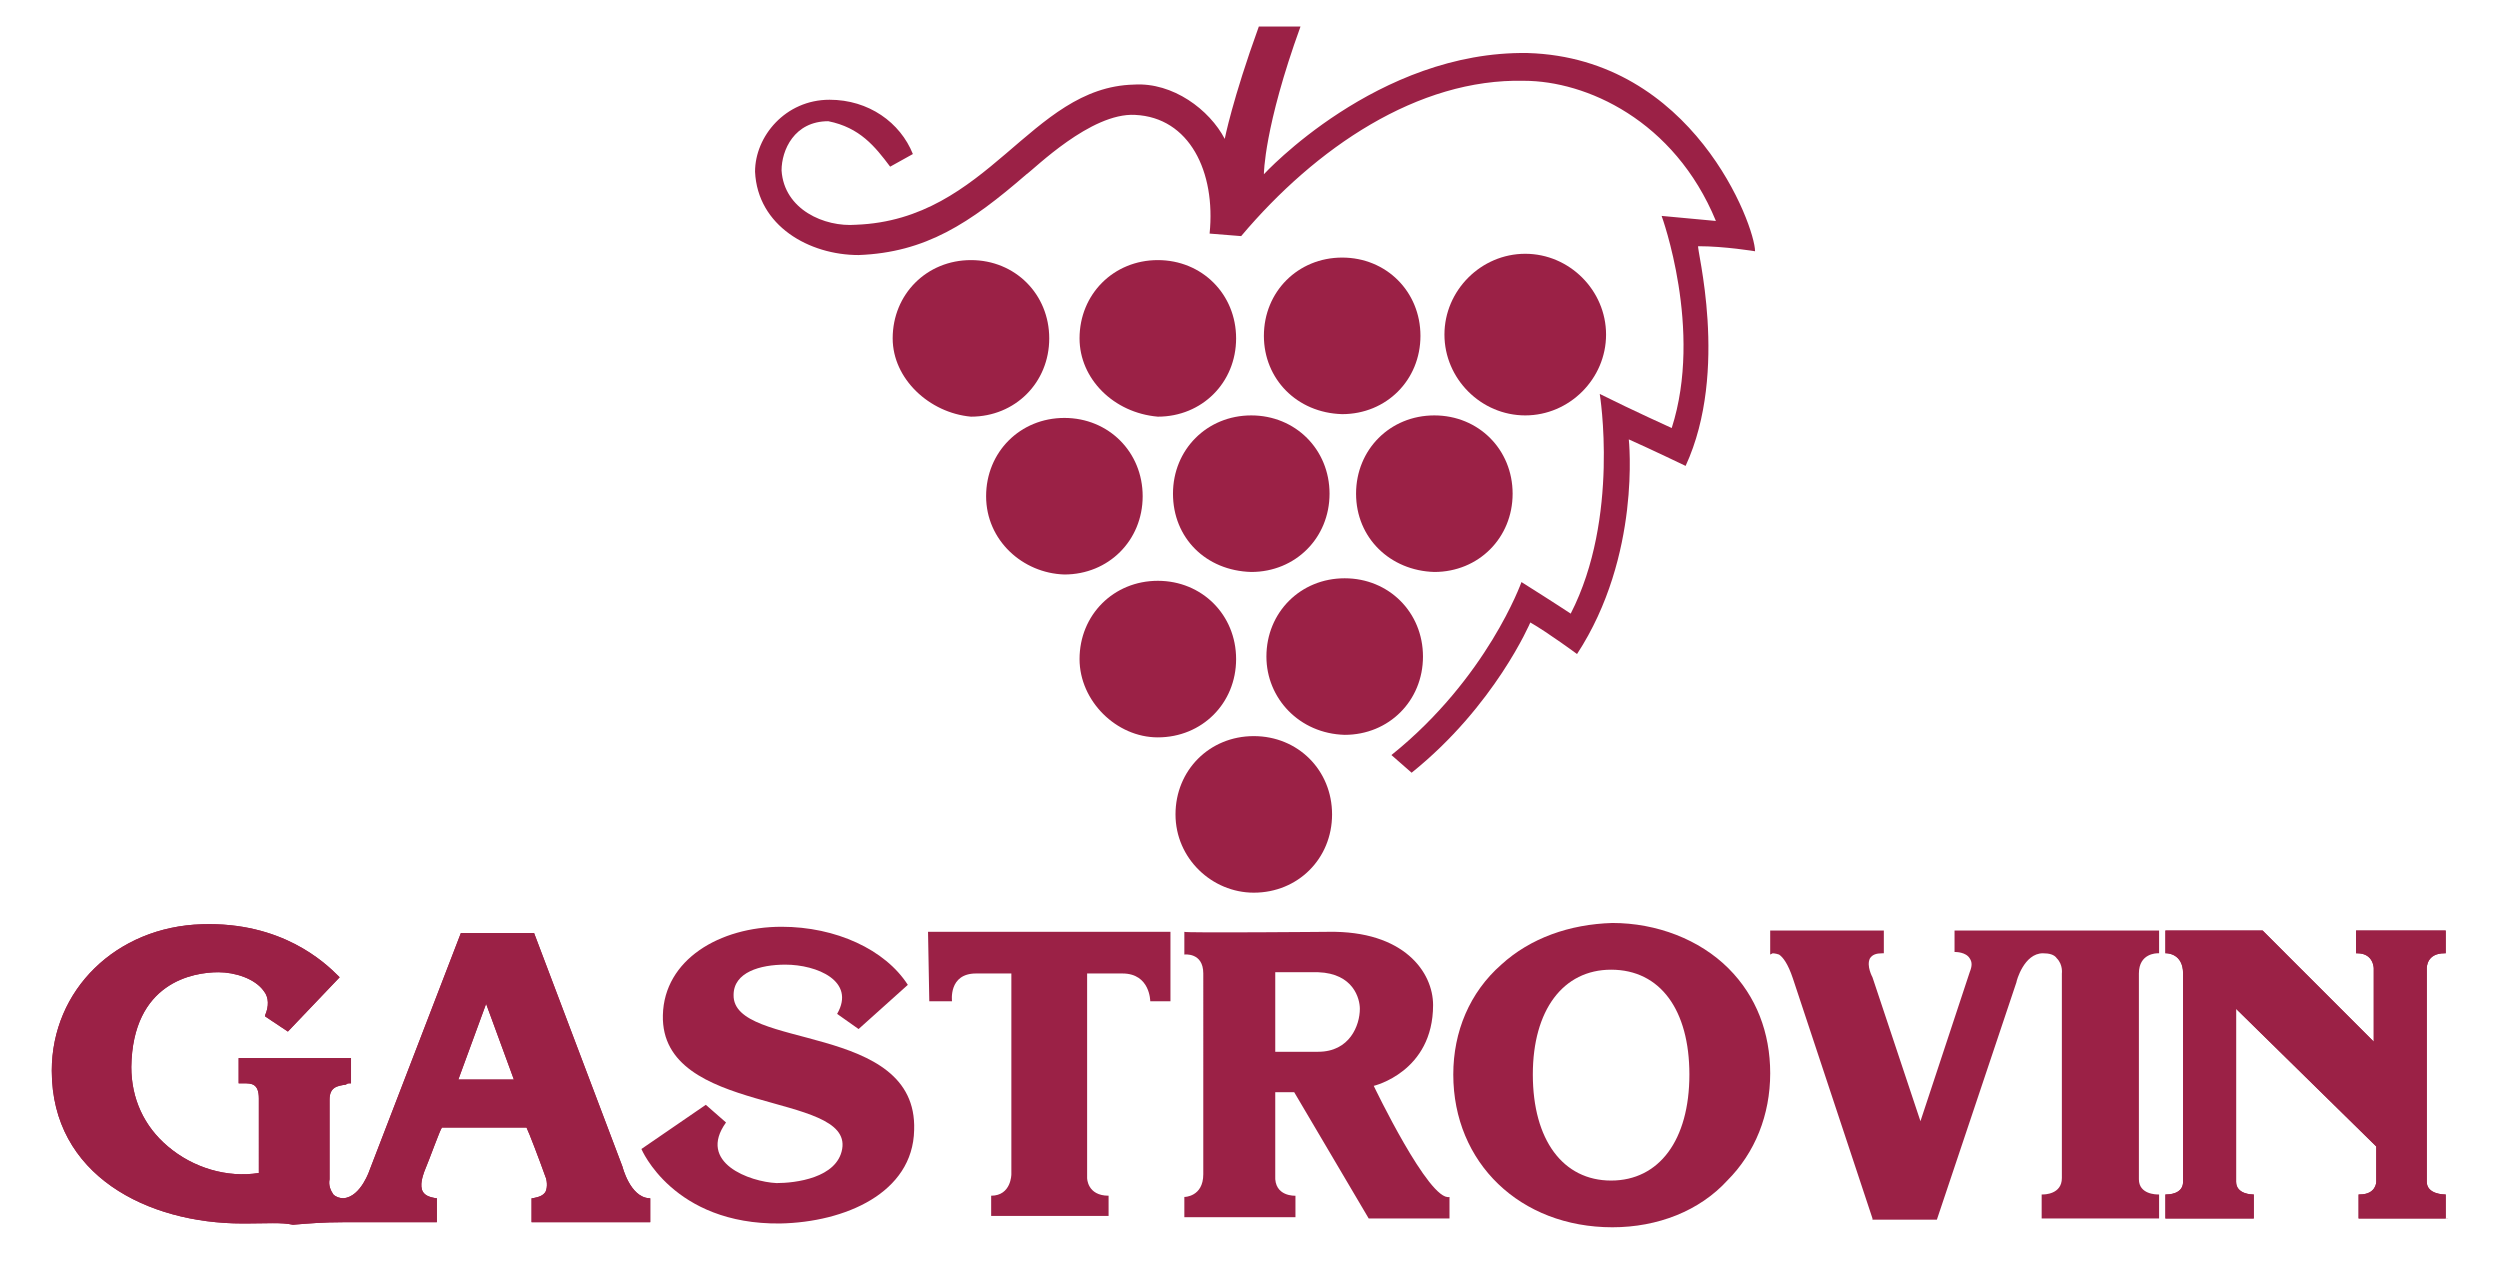 <?xml version="1.0" encoding="utf-8"?>
<!-- Generator: Adobe Illustrator 22.0.0, SVG Export Plug-In . SVG Version: 6.00 Build 0)  -->
<svg version="1.1" id="Ebene_1" xmlns="http://www.w3.org/2000/svg" xmlns:xlink="http://www.w3.org/1999/xlink" x="0px" y="0px"
	 viewBox="0 0 198 100" style="enable-background:new 0 0 198 100;" xml:space="preserve">
<style type="text/css">
	.st0{display:none;}
	.st1{display:inline;}
	.st2{fill:#1D1D1B;}
	.st3{fill:#FFFFFF;}
	.st4{fill:#9B2146;}
	.st5{display:inline;fill:#9B2146;stroke:#9B2146;}
	.st6{display:inline;fill:#9B2146;}
	.st7{fill:#9B2146;stroke:#9B2146;}
	.st8{fill:none;stroke:#9B2146;}
</style>
<g id="Ebene_3" class="st0">
	<g class="st1">
		<g>
			<g>
				<path class="st2" d="M20.2,15.4l2.7,4.2l-0.4,0.3c-0.2-0.2-0.4-0.3-0.6-0.3c-0.8,0-4.1,3.2-9.7,3.2C5.6,22.7,1,18.3,1,12.6
					S5.5,2.5,12.7,2.5c4.5,0,7.1,1.7,8.3,1.7c0.3,0,0.6,0,1-0.1l0.4,0.3l-2.7,4.4l-0.4-0.3c0-0.1,0-0.1,0-0.2c0-1-3.2-2.5-6.6-2.5
					c-4.4,0-7.4,2.9-7.4,6.6c0,4,3,6.7,7.5,6.7c4,0,7.3-2.2,7.3-2.8c0-0.1,0-0.4-0.1-0.7L20.2,15.4z"/>
				<path class="st2" d="M32.3,7.8c0-0.4-0.3-0.8-1-1V6.4h6.1v0.5c-0.7,0.2-1,0.4-1,0.8c0,0.2,0.1,0.4,0.2,0.7L42.5,20
					c0.5,1,0.8,1.6,1.8,1.9v0.5h-6.2v-0.5c0.7-0.2,1-0.4,1-0.8c0-0.2-0.1-0.4-0.2-0.7l-1-2h-7.3l-0.9,2c-0.1,0.3-0.2,0.5-0.2,0.7
					c0,0.4,0.3,0.6,0.9,0.8v0.5h-5.6v-0.5c1.1-0.3,1.3-1,1.7-1.9l5.7-11.6C32.3,8.2,32.3,8,32.3,7.8z M31.7,16h5l-2.5-5.1L31.7,16z"
					/>
				<path class="st2" d="M48.9,17.2l0.6,0.2c0,0.1-0.1,0.3-0.1,0.3c0,0.7,3,2,5.9,2s4.5-0.9,4.5-2c0-1.7-2.5-1.3-6.6-1.7
					c-3.7-0.3-5.6-1.8-5.6-4.5c0-3.2,2.9-5.4,7.6-5.4c3.1,0,4.9,1,5.2,1c0.5,0,1.3,0.7,2,0.7c0.1,0,0.3-0.1,0.6-0.3l0.4,0.2l-2,4
					l-0.6-0.3c0,0,0-0.1,0-0.2c0-0.8-2.8-2.3-5.6-2.3c-2.6,0-4,0.8-4,1.8c0,1.9,2.9,1,7.1,1.8c3.5,0.6,5.2,2.2,5.2,4.7
					c0,3.1-3.1,5.4-8.1,5.4c-4.5,0-6.7-1.7-7.2-1.7c-0.2,0-0.3,0.1-0.4,0.3l-0.5-0.1L48.9,17.2z"/>
				<path class="st2" d="M74,7.8c0-0.4-0.3-0.8-1-1V6.4h6.1v0.5c-0.7,0.2-1,0.4-1,0.8c0,0.2,0.1,0.4,0.2,0.7L84.2,20
					c0.5,1,0.8,1.6,1.8,1.9v0.5h-6.2v-0.5c0.7-0.2,1-0.4,1-0.8c0-0.2-0.1-0.4-0.2-0.7l-1-2h-7.3l-0.9,2c-0.1,0.3-0.2,0.5-0.2,0.7
					c0,0.4,0.3,0.6,0.9,0.8v0.5h-5.6v-0.5c1.1-0.3,1.3-1,1.7-1.9l5.7-11.6C74,8.2,74,8,74,7.8z M73.4,16h5l-2.5-5.1L73.4,16z"/>
				<path class="st2" d="M123.2,21.8c0.7-0.1,0.9-0.4,0.9-1.1V4.5c0-0.7-0.2-0.9-0.9-1.1V2.9h11.9c5.2,0,8,2.2,8,5.6
					c0,3.6-2.8,5.8-7.5,5.8h-7.3v6.4c0,0.7,0.1,0.9,0.9,1.1v0.5h-6.1v-0.5C123.1,21.8,123.2,21.8,123.2,21.8z M128.3,6.2v4.9h5.7
					c3.3,0,4.9-0.7,4.9-2.5s-1.7-2.4-5.1-2.4C133.8,6.2,128.3,6.2,128.3,6.2z"/>
				<path class="st2" d="M165.2,14.3c0,4.6-3.8,8.3-9.5,8.3c-5.6,0-9.4-3.7-9.4-8.3S150,6,155.7,6C161.5,6,165.2,9.7,165.2,14.3z
					 M155.8,19.4c3.3,0,5.4-2.1,5.4-5.1s-2.1-5.1-5.5-5.1c-3.3,0-5.4,2.2-5.4,5.1S152.4,19.4,155.8,19.4z"/>
				<path class="st2" d="M175.5,6.9c-0.7,0.1-0.9,0.4-0.9,1.1v11.2h9.8c0.7,0,0.9-0.1,1.1-0.9h0.5v5h-0.5c-0.1-0.7-0.4-0.9-1.1-0.9
					h-14.5v-0.5c0.7-0.1,0.9-0.4,0.9-1.1V8c0-0.7-0.2-0.9-0.9-1.1V6.4h5.6L175.5,6.9L175.5,6.9z"/>
				<path class="st2" d="M197.3,21.8v0.5h-5.6v-0.5c0.7-0.1,0.9-0.4,0.9-1.1V8c0-0.7-0.1-0.9-0.9-1.1V6.4h5.6v0.5
					c-0.7,0.1-0.9,0.4-0.9,1.1v12.8C196.3,21.5,196.5,21.7,197.3,21.8z"/>
			</g>
			<g>
				<g>
					<g>
						<path class="st2" d="M98,81.9c2-0.4,4-0.8,5.8-1.7c-0.2,0.2-0.5,0.2-0.5,0.5c2,0.4,4.1,0.6,6.2,0.6v-2.2c-1.2,0-2.5,0-3.6,0
							c-0.1,0.1-0.3,0.1-0.4,0.2l-0.1,0.1l0.1-0.1c0.6-0.4,1.1-0.9,1.6-1.4c0.1-0.3,0.2-0.6,0.3-1c-2.4,3.3-6.3,4-9.9,4.8
							c-0.2,0.1-0.5,0.2-0.4,0.5c4.6,0.1,8.6,0.1,12.5,0.1v-0.4C105.5,81.9,101.5,81.9,98,81.9z"/>
					</g>
					<g>
						<path class="st2" d="M108.1,53c0.1,1.4,0.2,9.3,0,15.9c0,3.5,0,6.4,0,7c-0.2,0.7-0.6,1.4-1.1,1.9c-0.1,0.3-0.3,0.6-0.4,0.7
							c0.9,0.5,1.9,0.2,2.9,0.1v-0.7c-0.5-0.9-0.7-1.8-0.8-2.8c0.1-5.3,0-30.1,0.2-35.6c0.2-0.3,0.3-0.5,0.6-0.7v-1.2
							c-0.9,0-1.9,0-2.8-0.3c0.1,0.9,1.7,1,1.5,2.1c-0.4-1-1.5-1.4-2.2-1.9c-1.5-0.9-3-1.9-4.3-3.2c2.2,1.8,5,2.9,7.9,2.9v-2.6
							c-0.5,0-1-0.1-1.4-0.1c-2.9-0.6-6.1-1.7-7.7-4.6c-1.8-3-1.9-7.2-0.9-10.6c1.6-5.7,2-10.6,2.5-16.1c2.6,0,5.1,0,7.6,0V2.9
							c-2.5,0-5,0.1-8,0.1c-0.1,0.9-0.1,1.8-0.3,2.8c0.1-0.8,0.2-1.6,0.3-2.5c-0.3,3.1-0.8,6-1.3,8.9c-0.5,2.5-1,5-1.4,7
							c-0.3,1.8-0.6,3.6-0.8,5.4c-0.1,3.1,0.5,6.1,2.4,8.4c-2.4-2.4-2.5-5.9-2.4-9.3c0.1-1,0.3-1.9,0.5-2.8c-0.4,1.8-0.7,3-0.7,3.2
							c-0.1,0.4-0.1,3.1-0.1,3.1c0.2,5.7,5.6,9.3,10,11.9c0.1,0.1,0.2,0.3,0.2,0.5c0.1,4.8,0.1,24.8,0,33.2c0.1-1.2,0.2-2.4,0.2-3.7
							C108.1,62.5,108.2,54,108.1,53z M108.2,49.8c0,0.5,0,1,0,1.4C108.2,50.8,108.2,50.3,108.2,49.8z"/>
					</g>
					<path class="st3" d="M101.9,3.2c-0.5,5.5-0.9,10.3-2.5,16.1c-0.9,3.4-0.9,7.6,0.9,10.6c1.6,2.9,4.8,3.9,7.7,4.6
						c0.5,0,1,0.1,1.4,0.1V3.2C107,3.2,104.4,3.2,101.9,3.2z"/>
					<path class="st3" d="M101.2,5.8c-0.6,3.8-1.3,7.6-2,11.4c0.3-1.7,0.7-3.3,1-5C100.6,10,100.9,7.8,101.2,5.8z"/>
					<path class="st3" d="M99.2,17.2c-0.3,1.2-0.5,2.4-0.7,3.7c0.1-0.5,0.2-1.1,0.4-1.7C98.9,18.5,99,17.9,99.2,17.2z"/>
					<path class="st3" d="M101.5,3.3c-0.1,0.8-0.2,1.6-0.3,2.5c-0.2,2-0.6,4.2-1,6.4C100.8,9.3,101.3,6.4,101.5,3.3z"/>
					<path class="st3" d="M100.3,33c-1.9-2.3-2.5-5.3-2.4-8.4c0.2-1.8,0.5-3.6,0.8-5.4c-0.1,0.6-0.3,1.2-0.4,1.7
						c-0.2,0.9-0.3,1.9-0.5,2.8C97.8,27.2,97.9,30.6,100.3,33z"/>
					<path class="st3" d="M107.9,75.2c0-0.6,0-1.5,0-2.6c-0.1,1.7-0.3,3.2-0.6,4.3c0.1-0.1,0.2-0.2,0.3-0.4
						C107.7,76.1,107.9,75.7,107.9,75.2z"/>
					<path class="st3" d="M103.3,80.8c0-0.3,0.4-0.4,0.5-0.5C102,81.1,100,81.6,98,82c3.4,0,7.4,0,11.4,0v-0.6
						C107.4,81.4,105.3,81.2,103.3,80.8z"/>
					<path class="st3" d="M105.4,79.3C105.4,79.3,105.3,79.3,105.4,79.3L105.4,79.3z"/>
					<path class="st3" d="M108.1,53c0,1,0,9.5,0,15.9C108.4,62.3,108.2,54.5,108.1,53z"/>
					<path class="st3" d="M106.6,78.6c0.2-0.1,0.3-0.4,0.4-0.7c-0.5,0.5-1,1-1.6,1.4c0.1-0.1,0.3-0.1,0.4-0.2c1.2,0,2.4,0,3.6,0
						v-0.5C108.5,78.8,107.5,79.1,106.6,78.6z"/>
					<path class="st3" d="M108.9,39.5c-0.2,5.5-0.1,30.3-0.2,35.6c0,1,0.3,2,0.8,2.8V38.8C109.3,39,109.1,39.2,108.9,39.5z"/>
					<path class="st3" d="M108.1,76c0-0.6,0-3.5,0-7c-0.1,1.3-0.1,2.6-0.2,3.7c0,1.1,0,1.9,0,2.6c0,0.5-0.2,0.9-0.3,1.3
						c-0.1,0.1-0.2,0.3-0.3,0.4c-0.1,0.4-0.2,0.7-0.3,1C107.5,77.3,107.9,76.7,108.1,76z"/>
					<path class="st3" d="M105.9,37.5c0.8,0.5,1.9,0.9,2.2,1.9c0.1-1.1-1.4-1.2-1.5-2.1c0.9,0.2,1.9,0.3,2.8,0.3v-0.4
						c-2.9-0.1-5.7-1.1-7.9-2.9C103,35.6,104.4,36.6,105.9,37.5z"/>
					<path class="st3" d="M109.5,77.9v0.7c0.1,0,0.3,0,0.4-0.1C109.7,78.4,109.6,78.1,109.5,77.9z"/>
				</g>
			</g>
		</g>
		<g>
			<g>
				<path class="st2" d="M68.1,87.4c1.1,0.9,1.7,2.3,1.7,4.1c0,1.8-0.6,3.2-1.7,4.1c-1.2,1-2.8,1.2-4.8,1.2h-5.2v-0.3
					c0.4-0.1,0.5-0.2,0.5-0.6V87c0-0.4-0.1-0.5-0.5-0.6v-0.3h5.2C65.3,86.2,66.9,86.4,68.1,87.4z M60.9,95h2.8
					c2.5,0,3.7-1.2,3.7-3.5S66.2,88,63.7,88h-2.8V95z"/>
				<path class="st2" d="M80.9,87.6h0.3v2.7h-0.3c-0.1-0.4-0.2-0.5-0.6-0.5H75v1.7h3.3c0.4,0,0.5,0,0.6-0.5h0.3v2.5h-0.3
					c-0.1-0.4-0.2-0.5-0.6-0.5H75v2h5.5c0.4,0,0.5,0,0.6-0.5h0.3v2.7h-0.3c-0.1-0.4-0.2-0.5-0.6-0.5h-8.1v-0.3
					c0.4-0.1,0.5-0.2,0.5-0.6v-7c0-0.4-0.1-0.5-0.5-0.6v-0.3h7.9C80.7,88.1,80.8,88.1,80.9,87.6z"/>
				<path class="st2" d="M87.7,88.3c-0.4,0.1-0.5,0.2-0.5,0.6V95h5.4c0.4,0,0.5,0,0.6-0.5h0.3v2.7h-0.3c-0.1-0.4-0.2-0.5-0.6-0.5
					h-7.9v-0.3c0.4-0.1,0.5-0.2,0.5-0.6v-7c0-0.4-0.1-0.5-0.5-0.6v-0.3h3.1L87.7,88.3L87.7,88.3z"/>
				<path class="st2" d="M99.6,96.5v0.3h-3.1v-0.3c0.4-0.1,0.5-0.2,0.5-0.6v-7c0-0.4-0.1-0.5-0.5-0.6V88h3.1v0.3
					c-0.4,0.1-0.5,0.2-0.5,0.6v7C99.1,96.3,99.2,96.4,99.6,96.5z"/>
				<path class="st2" d="M105.9,96.5v0.3h-3.1v-0.3c0.4-0.1,0.5-0.2,0.5-0.6v-7c0-0.4-0.1-0.5-0.5-0.6V88h3.1v0.3
					c-0.4,0.1-0.5,0.2-0.5,0.6v2.8l3.2-2.5c0.2-0.2,0.3-0.3,0.3-0.5c0-0.1-0.2-0.3-0.5-0.4V88h4.1v0.3c-1.1,0.6-1.6,1.1-1.8,1.2
					l-2.6,2l3.4,3.9c0.4,0.4,0.8,0.7,1.3,1v0.3H109v-0.3c0.3,0,0.4-0.2,0.4-0.3c0-0.1-0.1-0.3-0.3-0.5l-2.5-2.9l-1.3,1v2.1
					C105.4,96.3,105.5,96.4,105.9,96.5z"/>
				<path class="st2" d="M117.6,88.9c0-0.2-0.2-0.4-0.5-0.5v-0.3h3.3v0.3c-0.4,0.1-0.5,0.2-0.5,0.5c0,0.1,0,0.2,0.1,0.4l3.2,6.3
					c0.3,0.5,0.5,0.9,1,1v0.3h-3.4v-0.3c0.4-0.1,0.5-0.2,0.5-0.5c0-0.1,0-0.2-0.1-0.4l-0.5-1.1h-4l-0.5,1.1
					c-0.1,0.1-0.1,0.3-0.1,0.4c0,0.2,0.1,0.3,0.5,0.5v0.3h-3v-0.3c0.6-0.2,0.7-0.5,0.9-1l3.1-6.3C117.6,89.1,117.6,89,117.6,88.9z
					 M117.2,93.3h2.7l-1.4-2.8L117.2,93.3z"/>
				<path class="st2" d="M124.9,90.3h-0.3v-2.7h0.3c0.1,0.4,0.2,0.5,0.6,0.5h7.2c0.4,0,0.5-0.1,0.6-0.5h0.3v2.7h-0.3
					c-0.1-0.4-0.2-0.5-0.6-0.5h-2.5v6.1c0,0.4,0.1,0.5,0.5,0.6v0.3h-3.1v-0.3c0.4-0.1,0.5-0.2,0.5-0.6v-6.1h-2.5
					C125.1,89.8,125,89.9,124.9,90.3z"/>
				<path class="st2" d="M144.7,87.6h0.3v2.7h-0.3c-0.1-0.4-0.2-0.5-0.6-0.5h-5.3v1.7h3.3c0.4,0,0.5,0,0.6-0.5h0.3v2.5h-0.3
					c-0.1-0.4-0.2-0.5-0.6-0.5h-3.3v2h5.5c0.4,0,0.5,0,0.6-0.5h0.3v2.7h-0.3c-0.1-0.4-0.2-0.5-0.6-0.5h-8.1v-0.3
					c0.4-0.1,0.5-0.2,0.5-0.6v-7c0-0.4-0.1-0.5-0.5-0.6v-0.3h7.9C144.5,88.1,144.6,88.1,144.7,87.6z"/>
				<path class="st2" d="M148.9,94l0.3,0.1c0,0.1,0,0.1,0,0.2c0,0.4,1.6,1.1,3.2,1.1c1.6,0,2.4-0.5,2.4-1.1c0-0.9-1.4-0.7-3.6-0.9
					c-2-0.2-3-1-3-2.5c0-1.7,1.6-2.9,4.1-2.9c1.7,0,2.7,0.6,2.8,0.6c0.3,0,0.7,0.4,1.1,0.4c0,0,0.2,0,0.3-0.2l0.2,0.1l-1.1,2.2
					l-0.3-0.2v-0.1c0-0.4-1.5-1.2-3.1-1.2c-1.4,0-2.2,0.4-2.2,1c0,1,1.6,0.5,3.9,1c1.9,0.3,2.8,1.2,2.8,2.6c0,1.7-1.7,3-4.4,3
					c-2.5,0-3.7-0.9-3.9-0.9c-0.1,0-0.2,0-0.2,0.2l-0.3-0.1L148.9,94z"/>
				<path class="st2" d="M160.4,94l0.3,0.1c0,0.1,0,0.1,0,0.2c0,0.4,1.6,1.1,3.2,1.1c1.6,0,2.4-0.5,2.4-1.1c0-0.9-1.4-0.7-3.6-0.9
					c-2-0.2-3-1-3-2.5c0-1.7,1.6-2.9,4.1-2.9c1.7,0,2.7,0.6,2.8,0.6c0.3,0,0.7,0.4,1.1,0.4c0,0,0.2,0,0.3-0.2l0.2,0.1l-1.1,2.2
					l-0.3-0.2v-0.1c0-0.4-1.5-1.2-3.1-1.2c-1.4,0-2.2,0.4-2.2,1c0,1,1.6,0.5,3.9,1c1.9,0.3,2.8,1.2,2.8,2.6c0,1.7-1.7,3-4.4,3
					c-2.5,0-3.7-0.9-3.9-0.9c-0.1,0-0.2,0-0.2,0.2l-0.3-0.1L160.4,94z"/>
				<path class="st2" d="M179.8,87.6h0.3v2.7h-0.3c-0.1-0.4-0.2-0.5-0.6-0.5h-5.3v1.7h3.3c0.4,0,0.5,0,0.6-0.5h0.3v2.5h-0.3
					c-0.1-0.4-0.2-0.5-0.6-0.5h-3.3v2h5.5c0.4,0,0.5,0,0.6-0.5h0.3v2.7H180c-0.1-0.4-0.2-0.5-0.6-0.5h-8.1v-0.3
					c0.4-0.1,0.5-0.2,0.5-0.6v-7c0-0.4-0.1-0.5-0.5-0.6v-0.3h7.9C179.6,88.1,179.7,88.1,179.8,87.6z"/>
				<path class="st2" d="M191.4,89c0-0.4-0.1-0.5-0.5-0.6v-0.3h2.8v0.3c-0.4,0.1-0.5,0.2-0.5,0.6v7c0,0.4,0.1,0.5,0.5,0.6v0.3h-3.2
					v-0.3c0.3-0.1,0.4-0.2,0.4-0.3c0-0.1,0-0.2-0.1-0.2l-5-5V96c0,0.4,0.1,0.5,0.5,0.6v0.3h-2.8v-0.3c0.4-0.1,0.5-0.2,0.5-0.6v-7
					c0-0.4-0.1-0.5-0.5-0.6v-0.3h3.4v0.3c-0.2,0.1-0.4,0.2-0.4,0.3c0,0.1,0.1,0.2,0.2,0.3l4.8,4.7L191.4,89L191.4,89z"/>
			</g>
			<g>
				<path class="st2" d="M2.2,67.9v-0.3h3.7v0.3c-0.4,0.1-0.5,0.2-0.5,0.4c0,0.1,0.1,0.2,0.1,0.4l3,6.4l2.9-6.4
					c0.1-0.1,0.1-0.3,0.1-0.4c0-0.2-0.2-0.3-0.5-0.4v-0.3h3.6v0.3c-0.6,0.2-0.7,0.5-0.9,1L10,77.1c0,0.1,0,0.2,0,0.3
					c0,0.2,0.1,0.4,0.5,0.5v0.3H6.6V78c0.4-0.1,0.5-0.2,0.5-0.5c0-0.1,0-0.2-0.1-0.4l-3.8-8.2C2.9,68.4,2.7,68.1,2.2,67.9z"/>
				<path class="st2" d="M19.5,78v0.3h-3.1V78c0.4-0.1,0.5-0.2,0.5-0.6v-7c0-0.4-0.1-0.5-0.5-0.6v-0.3h3.1v0.3
					C19.1,69.9,19,70,19,70.4v7C19,77.8,19.1,77.9,19.5,78z"/>
				<path class="st2" d="M30.6,70.4c0-0.4-0.1-0.5-0.5-0.6v-0.3h2.8v0.3c-0.4,0.1-0.5,0.2-0.5,0.6v7c0,0.4,0.1,0.5,0.5,0.6v0.3h-3.2
					V78c0.3-0.1,0.4-0.2,0.4-0.3c0-0.1,0-0.2-0.1-0.2l-5-5v4.9c0,0.4,0.1,0.5,0.5,0.6v0.3h-2.8V78c0.4-0.1,0.5-0.2,0.5-0.6v-7
					c0-0.4-0.1-0.5-0.5-0.6v-0.3H26v0.3c-0.2,0.1-0.4,0.2-0.4,0.3c0,0.1,0.1,0.2,0.2,0.3l4.8,4.7C30.6,75.1,30.6,70.4,30.6,70.4z"/>
				<path class="st2" d="M45.7,73.9c0,2.5-2.1,4.5-5.2,4.5c-3,0-5.1-2-5.1-4.5s2-4.5,5.1-4.5C43.7,69.4,45.7,71.4,45.7,73.9z
					 M40.6,76.7c1.8,0,3-1.2,3-2.8c0-1.6-1.1-2.8-3-2.8c-1.8,0-3,1.2-3,2.8S38.7,76.7,40.6,76.7z"/>
				<path class="st2" d="M47.9,71.8h-0.3v-2.7h0.3c0.1,0.4,0.2,0.5,0.6,0.5h7.2c0.4,0,0.5-0.1,0.6-0.5h0.3v2.7h-0.3
					c-0.1-0.4-0.2-0.5-0.6-0.5h-2.5v6.1c0,0.4,0.1,0.5,0.5,0.6v0.3h-3.1V78c0.4-0.1,0.5-0.2,0.5-0.6v-6.1h-2.5
					C48.1,71.3,48,71.4,47.9,71.8z"/>
				<path class="st2" d="M62.1,78v0.3H59V78c0.4-0.1,0.5-0.2,0.5-0.6v-7c0-0.4-0.1-0.5-0.5-0.6v-0.3h3.1v0.3
					c-0.4,0.1-0.5,0.2-0.5,0.6v2.3h4.9v-2.3c0-0.4-0.1-0.5-0.5-0.6v-0.3h3.1v0.3c-0.4,0.1-0.5,0.2-0.5,0.6v7c0,0.4,0.1,0.5,0.5,0.6
					v0.3H66V78c0.4-0.1,0.5-0.2,0.5-0.6v-2.9h-4.9v2.9C61.6,77.8,61.7,77.9,62.1,78z"/>
				<path class="st2" d="M80.8,69.1H81v2.7h-0.3c-0.1-0.4-0.2-0.5-0.6-0.5h-5.3V73h3.3c0.4,0,0.5,0,0.6-0.5H79V75h-0.3
					c-0.1-0.4-0.2-0.5-0.6-0.5h-3.3v2h5.5c0.4,0,0.5,0,0.6-0.5h0.3v2.7H81c-0.1-0.4-0.2-0.5-0.6-0.5h-8.1V78
					c0.4-0.1,0.5-0.2,0.5-0.6v-7c0-0.4-0.1-0.5-0.5-0.6v-0.3h7.9C80.6,69.6,80.7,69.6,80.8,69.1z"/>
				<path class="st2" d="M87.6,78v0.3h-3.1V78c0.4-0.1,0.5-0.2,0.5-0.6v-7c0-0.4-0.1-0.5-0.5-0.6v-0.3h3.1v0.3
					c-0.4,0.1-0.5,0.2-0.5,0.6v2.8l3.2-2.5c0.2-0.2,0.3-0.3,0.3-0.5c0-0.1-0.2-0.3-0.5-0.4v-0.3h4.1v0.3c-1.1,0.6-1.6,1.1-1.8,1.2
					l-2.6,2l3.4,3.9c0.4,0.4,0.8,0.7,1.3,1v0.3h-3.8V78c0.3,0,0.4-0.2,0.4-0.3c0-0.1-0.1-0.3-0.3-0.5l-2.5-2.9l-1.3,1v2.1
					C87.1,77.8,87.2,77.9,87.6,78z"/>
			</g>
		</g>
	</g>
</g>
<g id="Ebene_2_1_">
	<g>
		<path class="st4" d="M66.3,80.3l1.7,1.2l3.9-3.5c-1.8-2.8-5.7-4.6-10-4.6c-4.9,0-9.3,2.6-9.4,7c-0.2,8,15,6,14.2,10.6
			c-0.4,2.3-3.7,2.7-5.2,2.7c-2.1-0.1-6.3-1.6-4-4.8l-1.6-1.4L50.8,91c0,0,2.5,6,11,5.9c5.1-0.1,10.5-2.4,10.6-7.4
			c0.3-8.6-14.4-6.3-14.3-10.7c0-1.8,2.1-2.4,4.1-2.4C64.7,76.4,67.8,77.7,66.3,80.3L66.3,80.3z"/>
	</g>
	<g>
		<path class="st4" d="M73.5,73.8h19.2v5.5h-1.6c0,0,0-2.2-2.2-2.2h-2.8v16.2c0,0,0,1.4,1.7,1.4v1.6h-9.3v-1.6
			c1.6,0,1.6-1.7,1.6-1.7V77.1h-2.8c-2.2,0-1.9,2.2-1.9,2.2h-1.8L73.5,73.8L73.5,73.8z"/>
	</g>
	<g>
		<path class="st4" d="M171,96.5h-9.3v-1.9h0.1c0.1,0,1.5,0,1.5-1.3V77.1c0,0,0.1-0.7-0.4-1.2c-0.2-0.3-0.6-0.4-1.1-0.4
			c-1.5,0-2.1,2.2-2.1,2.3l-6.3,18.8h-5.1v-0.1l-6.3-19c-0.4-1.2-0.8-1.7-1.1-1.9c-0.3-0.1-0.5-0.1-0.5-0.1l-0.2,0.1v-0.2v-1.7h8.9
			l0,0h0.1v1.8h-0.1c-0.5,0-0.8,0.1-1,0.4c-0.3,0.6,0.2,1.5,0.2,1.5l3.8,11.4L156,77c0.2-0.5,0.2-0.8,0-1.1
			c-0.3-0.5-1.1-0.5-1.1-0.5h-0.1v-1.7H171v1.8h-0.1c-0.1,0-1.5,0-1.5,1.6v16.3c0,1.2,1.4,1.2,1.5,1.2h0.1V96.5z"/>
	</g>
	<g>
		<g>
			<g>
				<path class="st4" d="M193.9,96.5h-7.1v-1.9h0.1c1.3,0,1.3-1,1.3-1v-2.8l-11.1-10.9v13.7c0,1,1.3,1,1.3,1h0.1v1.9h-7v-1.9h0.1
					c0.1,0,1.3,0,1.3-1V77.1c0-1.6-1.3-1.6-1.3-1.6h-0.1v-1.8h7.7l8.8,8.8v-5.8c0,0,0-1.2-1.3-1.2h-0.1v-1.8h7.1v1.8h-0.1
					c-1.4,0-1.4,1.1-1.4,1.2v16.9c0,1,1.4,1,1.4,1h0.1v1.9H193.9z"/>
			</g>
			<g>
				<path class="st4" d="M19.5,96.9c-0.1,0-0.2,0-0.3,0c-7.5,0-15.1-3.8-15.1-12.1c0-6.4,5.1-11.4,11.9-11.6c6.3-0.2,9.7,3,10.8,4.1
					l0.1,0.1l-4.1,4.3L21,80.5v-0.1c0.3-0.7,0.3-1.4-0.1-1.9c-0.7-1-2.3-1.5-3.6-1.5c-2,0-6.8,0.8-6.9,7.5c0,2.5,1,4.7,2.9,6.3
					c2,1.7,4.7,2.5,7.2,2.1V87c0-1.2-0.6-1.2-1.2-1.2c-0.1,0-0.2,0-0.3,0h-0.1v-2h8.9v2h-0.1c-0.1,0-0.2,0-0.3,0.1
					c-0.7,0.1-1.3,0.2-1.3,1.2v6.3c-0.1,0.5,0.1,0.9,0.3,1.2c0.2,0.2,0.5,0.3,0.8,0.3c1.4-0.1,2.1-2.3,2.1-2.3l7.2-18.7h5.8l7,18.5
					c0,0,0.6,2.4,2.1,2.5h0.1v1.9h-9.4v-1.9h0.1c0.5-0.1,0.8-0.2,1-0.5c0.2-0.4,0.1-1,0-1.2c-0.5-1.4-1.3-3.5-1.5-3.9H35
					c-0.2,0.3-0.9,2.3-1.4,3.5c-0.1,0.3-0.4,1.1-0.1,1.6c0.2,0.3,0.5,0.4,1,0.5h0.1v1.9h-7.4c-1.6,0-2.8,0.1-4,0.2
					C22.3,96.8,21.1,96.9,19.5,96.9z M36.3,85.5h4.4l-2.2-6L36.3,85.5z"/>
			</g>
		</g>
		<g>
			<g>
				<path class="st4" d="M193.9,96.5h-7.1v-1.9h0.1c1.3,0,1.3-1,1.3-1v-2.8l-11.1-10.9v13.7c0,1,1.3,1,1.3,1h0.1v1.9h-7v-1.9h0.1
					c0.1,0,1.3,0,1.3-1V77.1c0-1.6-1.3-1.6-1.3-1.6h-0.1v-1.8h7.7l8.8,8.8v-5.8c0,0,0-1.2-1.3-1.2h-0.1v-1.8h7.1v1.8h-0.1
					c-1.4,0-1.4,1.1-1.4,1.2v16.9c0,1,1.4,1,1.4,1h0.1v1.9H193.9z"/>
			</g>
			<g>
				<path class="st4" d="M19.5,96.9c-0.1,0-0.2,0-0.3,0c-7.5,0-15.1-3.8-15.1-12.1c0-6.4,5.1-11.4,11.9-11.6c6.3-0.2,9.7,3,10.8,4.1
					l0.1,0.1l-4.1,4.3L21,80.5v-0.1c0.3-0.7,0.3-1.4-0.1-1.9c-0.7-1-2.3-1.5-3.6-1.5c-2,0-6.8,0.8-6.9,7.5c0,2.5,1,4.7,2.9,6.3
					c2,1.7,4.7,2.5,7.2,2.1V87c0-1.2-0.6-1.2-1.2-1.2c-0.1,0-0.2,0-0.3,0h-0.1v-2h8.9v2h-0.1c-0.1,0-0.2,0-0.3,0.1
					c-0.7,0.1-1.3,0.2-1.3,1.2v6.3c-0.1,0.5,0.1,0.9,0.3,1.2c0.2,0.2,0.5,0.3,0.8,0.3c1.4-0.1,2.1-2.3,2.1-2.3l7.2-18.7h5.8l7,18.5
					c0,0,0.6,2.4,2.1,2.5h0.1v1.9h-9.4v-1.9h0.1c0.5-0.1,0.8-0.2,1-0.5c0.2-0.4,0.1-1,0-1.2c-0.5-1.4-1.3-3.5-1.5-3.9H35
					c-0.2,0.3-0.9,2.3-1.4,3.5c-0.1,0.3-0.4,1.1-0.1,1.6c0.2,0.3,0.5,0.4,1,0.5h0.1v1.9h-7.4c-1.6,0-2.8,0.1-4,0.2
					C22.3,96.8,21.1,96.9,19.5,96.9z M36.3,85.5h4.4l-2.2-6L36.3,85.5z"/>
			</g>
			<g>
				<path class="st4" d="M127.7,97.2L127.7,97.2c-7.3,0-12.6-5.1-12.6-12.1c0-3.4,1.3-6.5,3.8-8.7c2.3-2.1,5.4-3.2,8.8-3.3l0,0
					c3.5,0,6.9,1.3,9.2,3.6c2.2,2.2,3.3,5.1,3.3,8.3c0,3.3-1.2,6.3-3.4,8.5C134.6,95.9,131.3,97.2,127.7,97.2z M127.6,76.8
					c-3.8,0-6.2,3.2-6.2,8.3c0,5.2,2.4,8.4,6.2,8.4s6.2-3.2,6.2-8.4C133.8,80,131.5,76.8,127.6,76.8z"/>
			</g>
		</g>
	</g>
	<g>
		<path class="st4" d="M78.1,39.3c0-3.5,2.7-6.2,6.2-6.2s6.2,2.7,6.2,6.2s-2.7,6.2-6.2,6.2C81,45.4,78.1,42.8,78.1,39.3L78.1,39.3z"
			/>
	</g>
	<g>
		<path class="st4" d="M70.7,26.8c0-3.5,2.7-6.2,6.2-6.2s6.2,2.7,6.2,6.2s-2.7,6.2-6.2,6.2C73.6,32.7,70.7,30,70.7,26.8L70.7,26.8z"
			/>
	</g>
	<g>
		<path class="st4" d="M85.5,26.8c0-3.5,2.7-6.2,6.2-6.2s6.2,2.7,6.2,6.2s-2.7,6.2-6.2,6.2C88.2,32.7,85.5,30,85.5,26.8L85.5,26.8z"
			/>
	</g>
	<g>
		<path class="st4" d="M100.1,26.6c0-3.5,2.7-6.2,6.2-6.2s6.2,2.7,6.2,6.2s-2.7,6.2-6.2,6.2C102.7,32.7,100.1,30,100.1,26.6
			L100.1,26.6z"/>
	</g>
	<g>
		<path class="st4" d="M120.8,32.9c-3.5,0-6.4-2.9-6.4-6.4s2.9-6.4,6.4-6.4s6.4,2.9,6.4,6.4S124.3,32.9,120.8,32.9z"/>
	</g>
	<g>
		<path class="st4" d="M92.9,39.1c0-3.5,2.7-6.2,6.2-6.2s6.2,2.7,6.2,6.2c0,3.5-2.7,6.2-6.2,6.2C95.5,45.2,92.9,42.6,92.9,39.1
			L92.9,39.1z"/>
	</g>
	<g>
		<path class="st4" d="M107.4,39.1c0-3.5,2.7-6.2,6.2-6.2s6.2,2.7,6.2,6.2c0,3.5-2.7,6.2-6.2,6.2C110.1,45.2,107.4,42.6,107.4,39.1
			L107.4,39.1z"/>
	</g>
	<g>
		<path class="st4" d="M100.3,52c0-3.5,2.7-6.2,6.2-6.2s6.2,2.7,6.2,6.2c0,3.5-2.7,6.2-6.2,6.2C102.9,58.1,100.3,55.3,100.3,52
			L100.3,52z"/>
	</g>
	<g>
		<path class="st4" d="M85.5,52.2c0-3.5,2.7-6.2,6.2-6.2s6.2,2.7,6.2,6.2s-2.7,6.2-6.2,6.2C88.4,58.4,85.5,55.5,85.5,52.2L85.5,52.2
			z"/>
	</g>
	<g>
		<path class="st4" d="M93.1,64.5c0-3.5,2.7-6.2,6.2-6.2s6.2,2.7,6.2,6.2s-2.7,6.2-6.2,6.2C96,70.7,93.1,68,93.1,64.5L93.1,64.5z"/>
	</g>
	<g>
		<path class="st4" d="M70.5,13.2l1.8-1c-1-2.5-3.5-4.3-6.6-4.3c-3.5,0-5.9,2.9-5.9,5.7c0.2,4.3,4.3,6.6,8.2,6.6
			c5.3-0.2,8.8-2.5,13.3-6.4c0.6-0.4,5.1-4.9,8.6-4.7c4.3,0.2,6.4,4.5,5.9,9.4l2.5,0.2c5.9-7,14-12.5,22.4-12.3
			c4.9,0,11.9,3.1,15.2,11.1c0,0-2.1-0.2-4.3-0.4c0,0,3.3,9,0.8,16.8c0,0-3.1-1.4-5.7-2.7c0,0,1.6,9.8-2.3,17.4c0,0-1.2-0.8-3.9-2.5
			c0,0-2.7,7.6-10.3,13.7l1.6,1.4c6.6-5.3,9.4-11.9,9.4-11.9c1.4,0.8,3.7,2.5,3.7,2.5c5.1-7.8,4.1-17,4.1-17
			c1.8,0.8,4.5,2.1,4.5,2.1c3.5-7.6,0.8-17.4,1-17.4c2.1,0,4.5,0.4,4.5,0.4C139,17.9,134.1,4.6,121,4.2c-11.9-0.2-20.9,9.6-20.9,9.6
			s0-3.7,2.9-11.7h-3.3C97.6,7.9,97,11,97,11c-1.2-2.3-4.1-4.5-7.2-4.3c-8.2,0.2-11.5,10.7-22,11.1c-2.5,0.2-5.7-1.2-5.9-4.3
			c0-1.6,1-3.9,3.7-3.9C68.1,10.1,69.3,11.6,70.5,13.2L70.5,13.2z"/>
	</g>
	<path class="st4" d="M108.8,86c0,0,4.7-1.1,4.7-6.4c0-2.6-2.3-5.9-8.3-5.8c0.1,0-11.4,0.1-11.4,0v1.8c0,0,1.5-0.2,1.5,1.5V93
		c0,1.8-1.5,1.8-1.5,1.8v1.6h8.8v-1.7c0,0-1.7,0.1-1.6-1.6v-6.6h1.5l5.9,10h6.4v-1.7C113.2,95.2,108.8,86,108.8,86z M104.4,83.3
		c0,0-1.7,0-3.4,0V77h3.4c2.8,0.1,3.3,2.1,3.3,2.9C107.7,81.2,106.9,83.3,104.4,83.3z"/>
</g>
<g id="Ebene_2_Kopie" class="st0">
	<path class="st5" d="M66.2,79.9l1.7,1.2l3.9-3.5c-1.8-2.8-5.7-4.6-10-4.6c-4.9,0-9.3,2.6-9.4,7.1c-0.2,8.1,15,6,14.2,10.6
		c-0.4,2.4-3.7,2.8-5.2,2.8c-2.1-0.1-6.3-1.6-4-4.8l-1.6-1.4l-5.1,3.5c0,0,2.5,6,11,5.9c5.1-0.1,10.5-2.4,10.7-7.4
		C72.7,80.7,58,83,58.1,78.5c0-1.8,2.2-2.4,4.1-2.4C64.6,76,67.7,77.4,66.2,79.9L66.2,79.9z"/>
	<path class="st6" d="M73.5,73.4h19.2V79h-1.6c0,0,0-2.2-2.2-2.2H86v16.3c0,0,0,1.4,1.7,1.4v1.6h-9.3v-1.6c1.6,0,1.6-1.8,1.6-1.8
		V76.8h-2.8c-2.2,0-1.9,2.2-1.9,2.2h-1.8L73.5,73.4L73.5,73.4z"/>
	<path class="st5" d="M140.5,73.5h8.8c0-0.6,0,1.6,0,1.6c-2.1,0-0.9,2.1-0.9,2.1l3.9,11.8l4-12.2c0.7-1.7-1.2-1.7-1.2-1.7v-1.6H171
		c0,0.6,0,1.6,0,1.6s-1.6,0-1.6,1.7v16.3c0,1.4,1.6,1.4,1.6,1.4v1.7h-9v-1.7c0,0,1.6,0,1.6-1.4V76.8c0,0,0.1-1.7-1.6-1.7
		c-1.6,0-2.2,2.4-2.2,2.4l-6.3,18.7h-4.9l-6.3-19c-0.7-2.4-1.8-2-1.8-2V73.5L140.5,73.5z"/>
	<g class="st1">
		<g>
			<path class="st7" d="M188.6,82.5v-6.1c0,0,0-1.3-1.5-1.3v-1.6h6.8V75c-1.6,0-1.6,1.3-1.6,1.3v17c0,1.2,1.6,1.2,1.6,1.2v1.7h-6.8
				v-1.7c1.5,0,1.5-1.2,1.5-1.2v-2.9l-11.3-11.1v14c0,1.2,1.5,1.2,1.5,1.2v1.7H172v-1.7c0,0,1.4,0,1.4-1.2c0-0.1,0-16.5,0-16.5
				c0-1.7-1.4-1.7-1.4-1.7v-1.6h7.6L188.6,82.5L188.6,82.5z"/>
			<path class="st7" d="M20.9,80.1l1.7,1.1l4-4.3c-1.7-1.6-5-4.2-10.7-4.1C9.2,73.1,4,78,4,84.4c0,7.7,6.8,12,15,12
				c3.4,0,5-0.3,8.3-0.3c2.8,0,7.3,0,7.3,0v-1.7c-1.8-0.1-1.3-1.7-1.1-2.3c0,0,1.4-3.6,1.5-3.6h6.9c0.1,0.1,1.5,4,1.5,4
				c0.2,0.3,0.5,1.7-1.1,1.9v1.7c0.1,0,9.1,0,9.1,0v-1.7c-1.6-0.1-2.2-2.6-2.2-2.6l-7-18.5h-5.7l-7.1,18.6c0,0-0.7,2.3-2.2,2.4
				c-0.8,0.1-1.4-0.5-1.3-1.6v-6.3c0-1.2,0.9-1.2,1.7-1.4v-1.7h-8.7v1.8c0.5,0.1,1.6-0.3,1.6,1.4v6.1c-4.9,0.8-10.4-2.8-10.3-8.6
				c0.1-4.1,2.1-7.6,7-7.6C19.2,76.5,21.9,77.7,20.9,80.1L20.9,80.1z M38.3,78.8L38.3,78.8l-2.4,6.5h4.8L38.3,78.8L38.3,78.8z"/>
			<path class="st4" d="M115.3,84.8c0-7.2,5.8-11.8,12.5-11.8s12.5,4.6,12.5,11.8c0,7.4-5.8,12-12.5,12
				C121,96.7,115.3,92.1,115.3,84.8L115.3,84.8z M121.4,84.8c0-5.3,2.5-8.4,6.3-8.4c3.8,0,6.3,3.1,6.3,8.4s-2.5,8.5-6.3,8.5
				S121.4,90,121.4,84.8L121.4,84.8z"/>
		</g>
		<g>
			<path class="st8" d="M188.6,82.5v-6.1c0,0,0-1.3-1.5-1.3v-1.6h6.8V75c-1.6,0-1.6,1.3-1.6,1.3v17c0,1.2,1.6,1.2,1.6,1.2v1.7h-6.8
				v-1.7c1.5,0,1.5-1.2,1.5-1.2v-2.9l-11.3-11.1v14c0,1.2,1.5,1.2,1.5,1.2v1.7H172v-1.7c0,0,1.4,0,1.4-1.2c0-0.1,0-16.5,0-16.5
				c0-1.7-1.4-1.7-1.4-1.7v-1.6h7.6L188.6,82.5L188.6,82.5z"/>
			<path class="st8" d="M20.9,80.1l1.7,1.1l4-4.3c-1.7-1.6-5-4.2-10.7-4.1C9.2,73.1,4,78,4,84.4c0,7.7,6.8,12,15,12
				c3.4,0,5-0.3,8.3-0.3c2.8,0,7.3,0,7.3,0v-1.7c-1.8-0.1-1.3-1.7-1.1-2.3c0,0,1.4-3.6,1.5-3.6h6.9c0.1,0.1,1.5,4,1.5,4
				c0.2,0.3,0.5,1.7-1.1,1.9v1.7c0.1,0,9.1,0,9.1,0v-1.7c-1.6-0.1-2.2-2.6-2.2-2.6l-7-18.5h-5.7l-7.1,18.6c0,0-0.7,2.3-2.2,2.4
				c-0.8,0.1-1.4-0.5-1.3-1.6v-6.3c0-1.2,0.9-1.2,1.7-1.4v-1.7h-8.7v1.8c0.5,0.1,1.6-0.3,1.6,1.4v6.1c-4.9,0.8-10.4-2.8-10.3-8.6
				c0.1-4.1,2.1-7.6,7-7.6C19.2,76.5,21.9,77.7,20.9,80.1L20.9,80.1z M38.3,78.8L38.3,78.8l-2.4,6.5h4.8L38.3,78.8L38.3,78.8z"/>
			<path class="st8" d="M115.3,84.8c0-7.2,5.8-11.8,12.5-11.8s12.5,4.6,12.5,11.8c0,7.4-5.8,12-12.5,12
				C121,96.7,115.3,92.1,115.3,84.8L115.3,84.8z M121.4,84.8c0-5.3,2.5-8.4,6.3-8.4c3.8,0,6.3,3.1,6.3,8.4s-2.5,8.5-6.3,8.5
				S121.4,90,121.4,84.8L121.4,84.8z"/>
		</g>
	</g>
	<path class="st6" d="M80.4,38.4c0-3.1,2.5-5.5,5.5-5.5c3.1,0,5.5,2.5,5.5,5.5c0,3.1-2.5,5.5-5.5,5.5S80.4,41.5,80.4,38.4L80.4,38.4
		z"/>
	<path class="st6" d="M73.7,27c0-3.1,2.5-5.5,5.5-5.5c3.1,0,5.5,2.5,5.5,5.5c0,3.1-2.5,5.5-5.5,5.5S73.7,30.1,73.7,27L73.7,27z"/>
	<path class="st6" d="M86.9,27c0-3.1,2.5-5.5,5.5-5.5c3.1,0,5.5,2.5,5.5,5.5c0,3.1-2.5,5.5-5.5,5.5S86.9,30.1,86.9,27L86.9,27z"/>
	<path class="st6" d="M100,26.9c0-3.1,2.5-5.5,5.5-5.5c3.1,0,5.5,2.5,5.5,5.5s-2.5,5.5-5.5,5.5C102.5,32.5,100,30,100,26.9L100,26.9
		z"/>
	<path class="st5" d="M113.2,26.9c0-3.1,2.5-5.5,5.5-5.5c3.1,0,5.5,2.5,5.5,5.5c0,3.1-2.5,5.5-5.5,5.5S113.2,30,113.2,26.9
		L113.2,26.9z"/>
	<path class="st6" d="M93.5,38.2c0-3.1,2.5-5.5,5.5-5.5c3.1,0,5.5,2.5,5.5,5.5c0,3.1-2.5,5.5-5.5,5.5C96,43.8,93.5,41.3,93.5,38.2
		L93.5,38.2z"/>
	<path class="st6" d="M106.6,38.2c0-3.1,2.5-5.5,5.5-5.5s5.5,2.5,5.5,5.5c0,3.1-2.5,5.5-5.5,5.5S106.6,41.3,106.6,38.2L106.6,38.2z"
		/>
	<path class="st6" d="M100.2,49.8c0-3.1,2.5-5.5,5.5-5.5c3.1,0,5.5,2.5,5.5,5.5c0,3.1-2.5,5.5-5.5,5.5S100.2,52.9,100.2,49.8
		L100.2,49.8z"/>
	<path class="st6" d="M87,50c0-3.1,2.5-5.5,5.5-5.5c3.1,0,5.5,2.5,5.5,5.5c0,3.1-2.5,5.5-5.5,5.5S87,53,87,50L87,50z"/>
	<path class="st6" d="M93.9,61.1c0-3.1,2.5-5.5,5.5-5.5c3.1,0,5.5,2.5,5.5,5.5c0,3.1-2.5,5.5-5.5,5.5C96.3,66.6,93.9,64.2,93.9,61.1
		L93.9,61.1z"/>
	<path class="st6" d="M73.4,15l1.6-0.9c-0.9-2.2-3.1-3.9-5.9-3.9c-3.2,0-5.4,2.6-5.3,5.3c0.1,3.9,3.9,6,7.4,5.9
		c4.8-0.2,7.9-2.3,11.9-5.8c0.5-0.4,4.7-4.4,7.8-4.3c3.9,0.2,5.7,4,5.4,8.6l2.3,0.2C104,13.7,111.1,8.9,118.7,9
		c4.5,0.1,10.7,2.7,13.6,10c0,0-1.8-0.1-3.8-0.3c0,0,2.9,8.1,0.7,15.2c0,0-2.8-1.3-5.2-2.4c0,0,1.5,8.9-2.1,15.7
		c0,0-1.1-0.7-3.5-2.2c0,0-2.3,6.9-9.3,12.4l1.5,1.3c6-4.7,8.5-10.8,8.5-10.8c1.4,0.8,3.4,2.2,3.4,2.2c4.6-7,3.7-15.4,3.7-15.4
		c1.7,0.7,4,1.9,4,1.9c3.1-6.8,0.8-15.7,0.9-15.7c1.8,0.1,4.1,0.4,4.1,0.4c-0.1-1.8-4.7-13.9-16.5-14.1C108,7,99.8,15.9,99.8,15.9
		s0.1-3.4,2.6-10.5h-3c-1.9,5.2-2.4,8-2.4,8c-1.1-2.1-3.6-4-6.4-3.9c-7.4,0.1-10.3,9.6-19.8,10c-2.3,0.1-5.1-1.2-5.3-3.8
		c-0.1-1.4,0.8-3.4,3.4-3.5C71.3,12.1,72.4,13.5,73.4,15L73.4,15z"/>
	<path class="st6" d="M93.8,73.4v1.8c0,0,1.5-0.2,1.5,1.5v15.9c0,1.8-1.5,1.8-1.5,1.8V96h8.9v-1.7c0,0-1.7,0.1-1.6-1.6V86h1.5
		l5.9,10h6.4v-1.6c-1.6,0.4-6-8.9-6-8.9s4.7-1.2,4.7-6.4c0-2.6-2.3-5.9-8.4-5.8C105.4,73.4,93.8,73.4,93.8,73.4L93.8,73.4z
		 M101,76.6V83c1.7,0,3.4,0,3.4,0c2.5,0,3.3-2.3,3.3-3.4c0-0.8-0.5-2.8-3.3-3H101L101,76.6z"/>
</g>
</svg>
